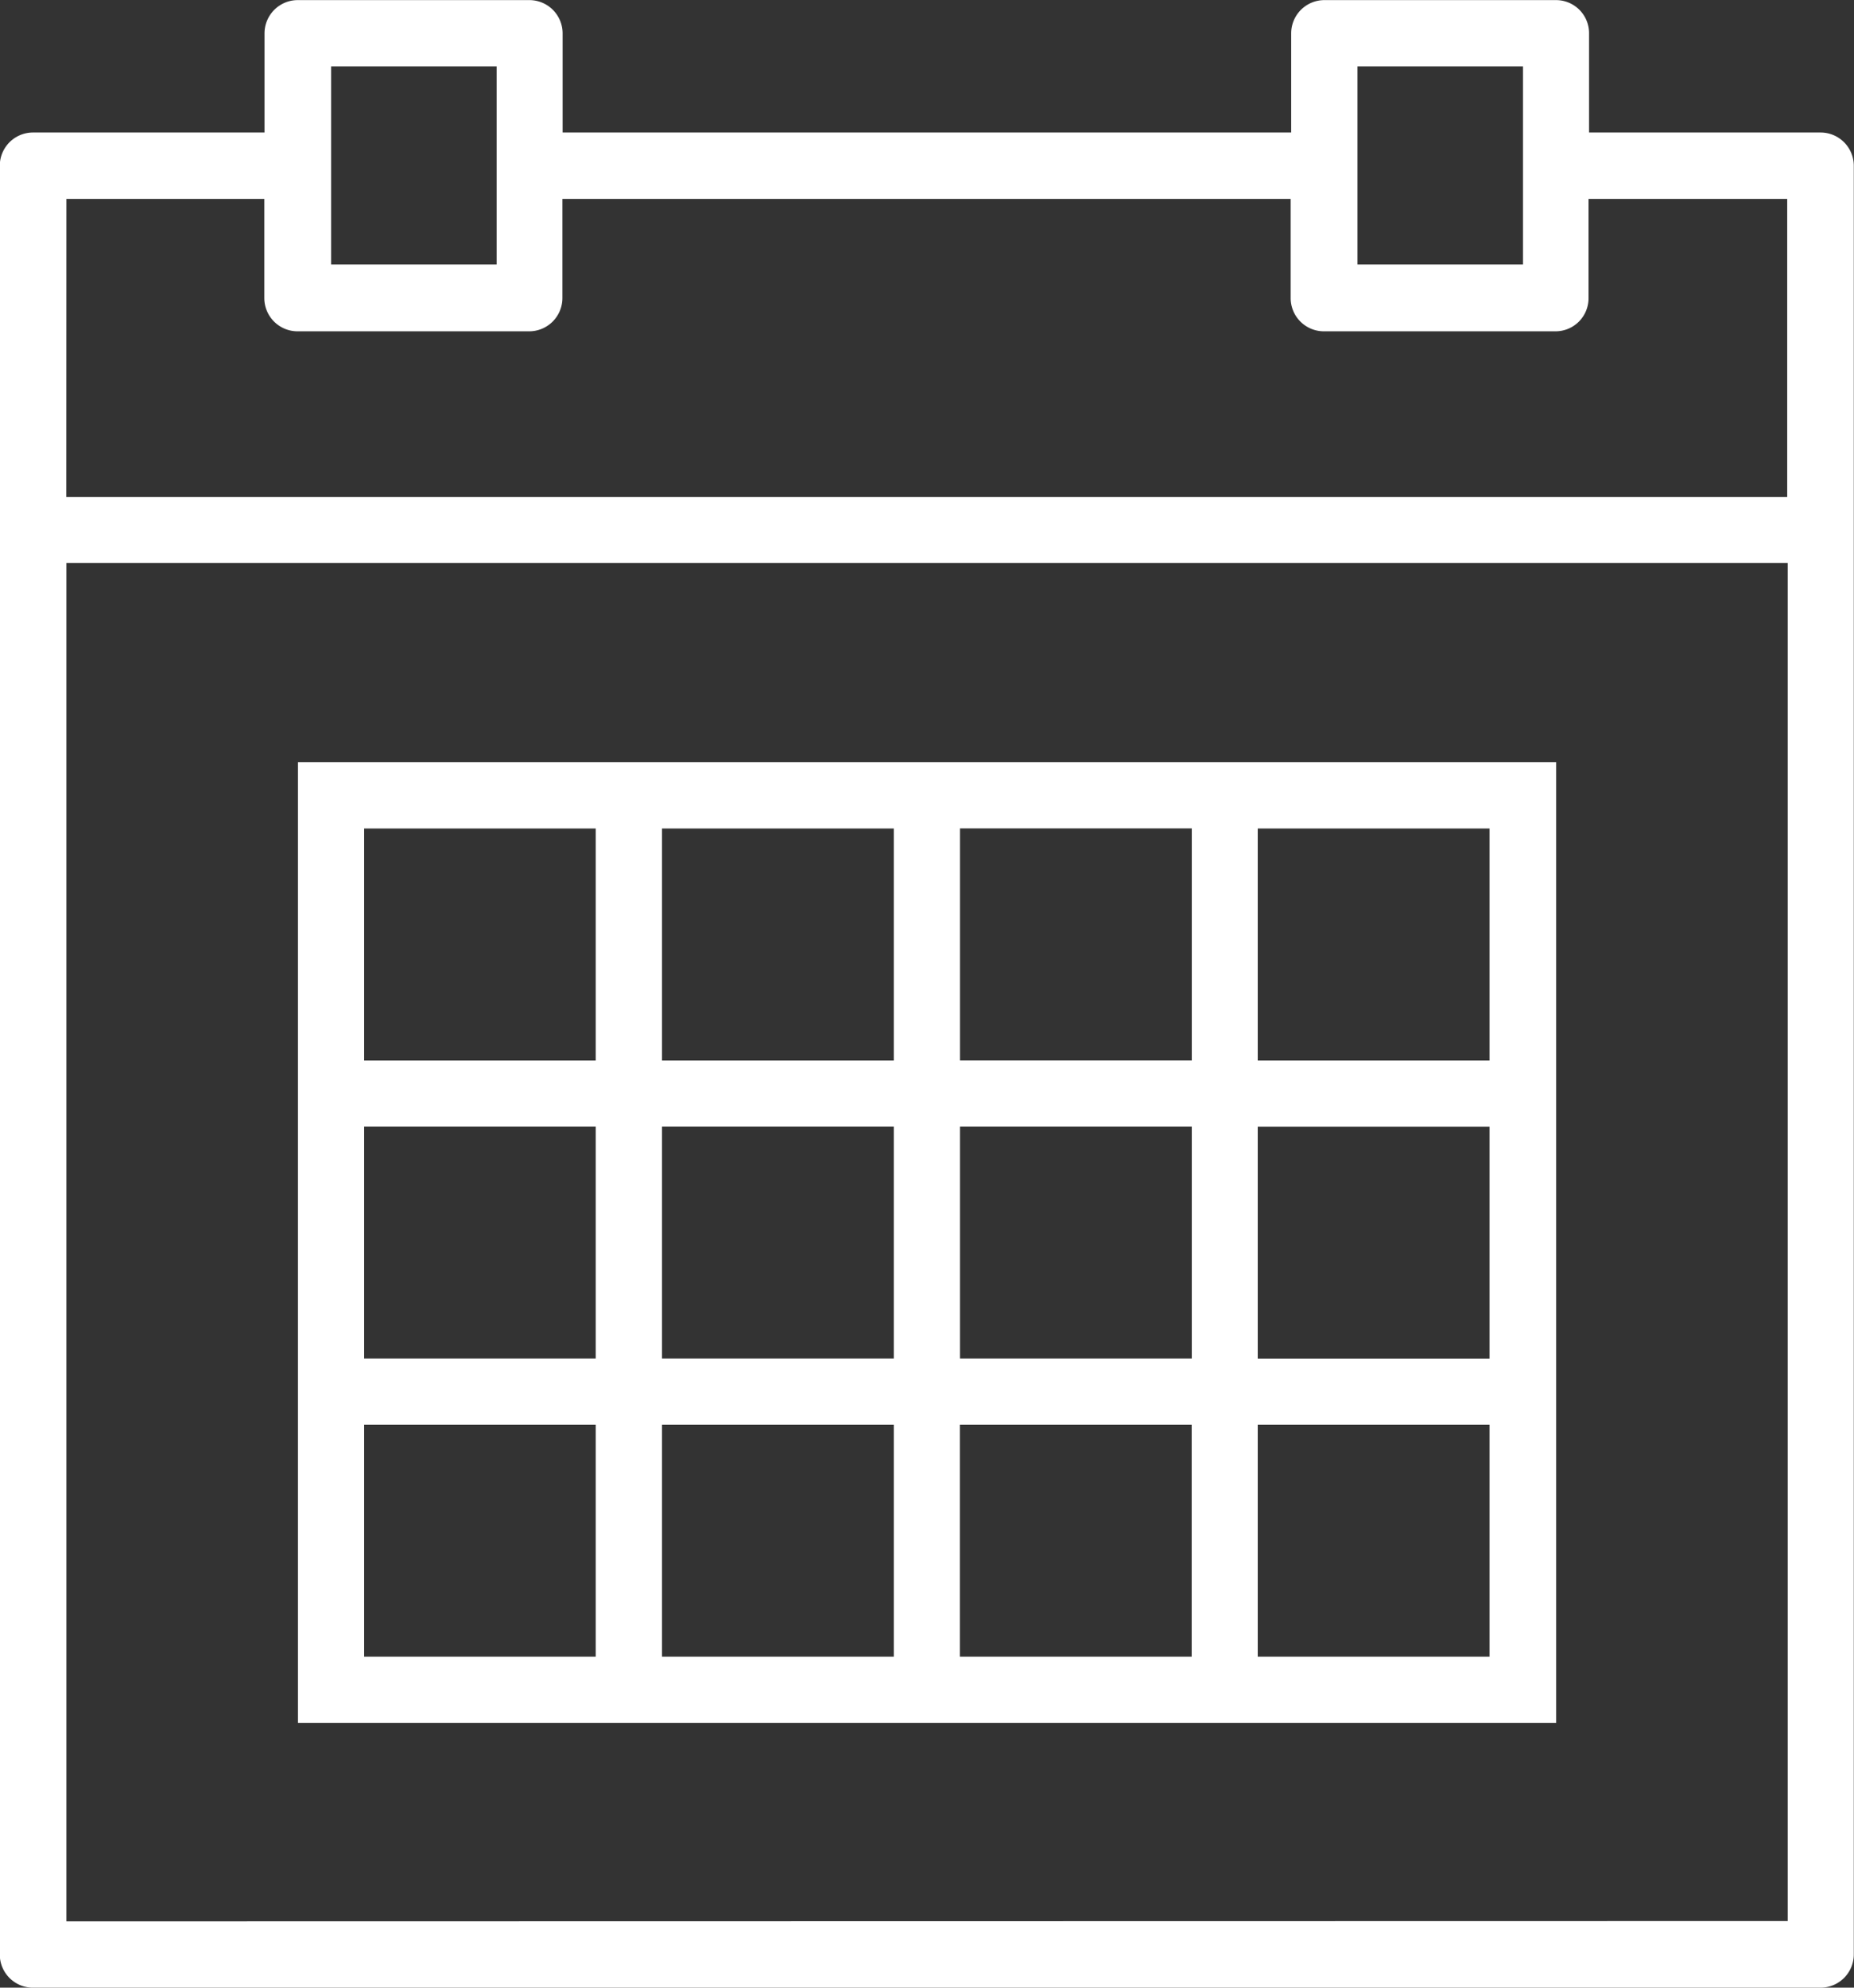 <svg xmlns="http://www.w3.org/2000/svg" width="17.795" height="19.066" viewBox="0 0 17.795 19.066"><rect x="0" y="0" width="17.795" height="19.066" fill="#333333" stroke="none"/><g id="calendar" transform="translate(-351 -618)" fill="#fff"><path id="Path_216" data-name="Path 216" d="M394.477 377.271h-2.225v-.952a.317.317 0 0 0-.316-.318h-2.225a.319.319 0 0 0-.318.318v.952H382.4v-.952a.319.319 0 0 0-.318-.318h-2.225a.319.319 0 0 0-.318.318v.952h-2.223a.319.319 0 0 0-.318.318v17.159a.318.318 0 0 0 .318.318h17.159a.319.319 0 0 0 .318-.318v-17.159a.319.319 0 0 0-.318-.318zm-4.448-.634h1.589v1.9h-1.589zm-9.851 0h1.589v1.9h-1.589zm-2.541 1.271h1.9v.952a.319.319 0 0 0 .318.318h2.225a.319.319 0 0 0 .318-.318v-.952h6.99v.952a.319.319 0 0 0 .318.318h2.225a.317.317 0 0 0 .316-.318v-.952h1.907v2.859h-16.518zm0 16.522V381.4h16.522v13.027zm0 0" transform="translate(-26 242)"/><path id="Path_217" data-name="Path 217" d="M392.779 394.4H384.2v9.217h12.076V394.4zm-2.225.636h2.225v2.225h-2.225zm2.225 5.085h-2.225v-2.225h2.225zm-5.085-2.225h2.225v2.225h-2.225zm0-2.859h2.225v2.225h-2.225zm-2.859 0h2.223v2.225h-2.223zm0 2.859h2.223v2.225h-2.223zm2.223 5.085h-2.223v-2.225h2.223zm2.861 0h-2.225v-2.225h2.225zm2.859 0h-2.225v-2.225h2.225zm2.859 0h-2.225v-2.225h2.225zm0-2.859h-2.225v-2.225h2.225zm0-5.085v2.225h-2.225v-2.225zm0 0" transform="translate(-30.34 230.91)"/></g></svg>
